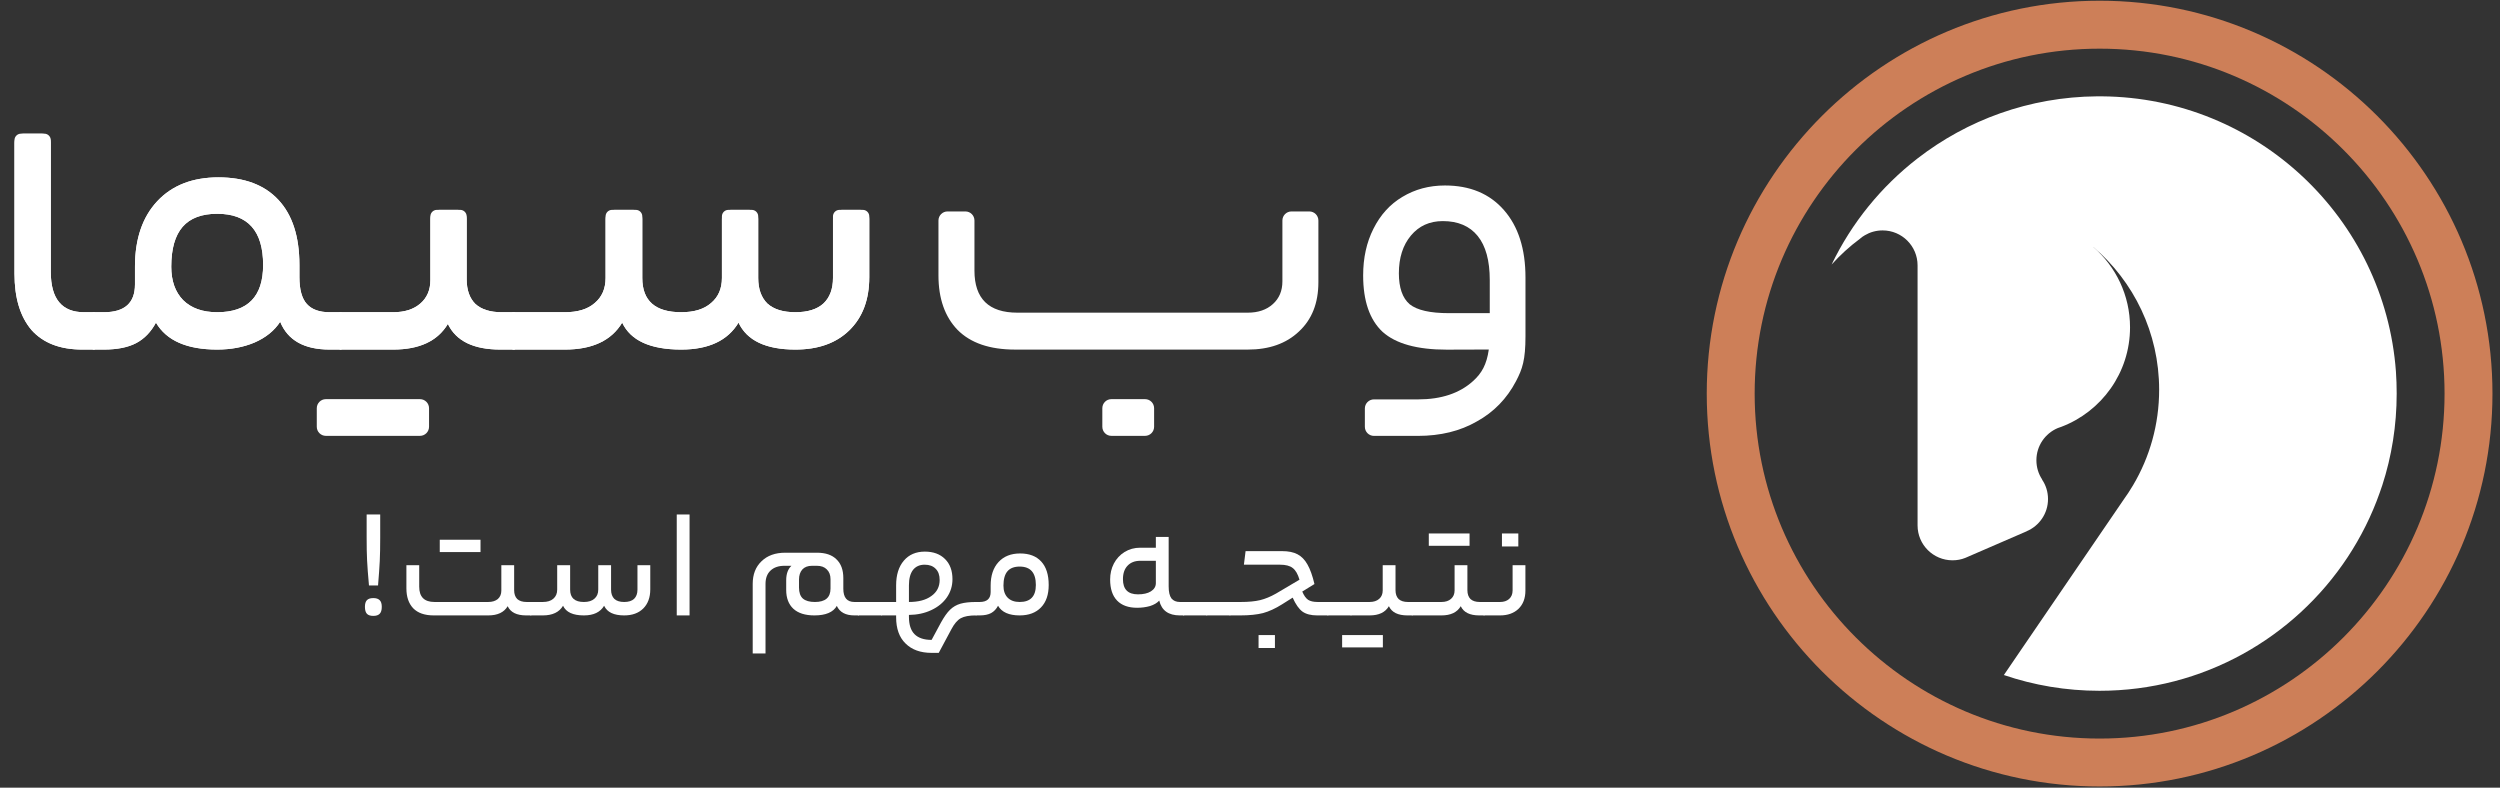 <svg width="73" height="23" viewBox="0 0 73 23" fill="none" xmlns="http://www.w3.org/2000/svg">
<rect x="0" y="0" width="73" height="23" fill="#333333" stroke="none"/>
<path d="M55.991 4.627C57.441 3.504 59.257 2.829 61.23 2.813H61.378C65.921 2.852 69.632 6.378 69.961 10.847C69.976 11.06 69.983 11.275 69.983 11.492C69.983 12.424 69.837 13.325 69.564 14.166C69.541 14.238 69.516 14.31 69.49 14.381C69.254 15.053 68.936 15.686 68.551 16.27C66.998 18.621 64.332 20.171 61.305 20.171C60.327 20.171 59.39 20.01 58.513 19.711L59.073 18.89L62.046 14.537L62.143 14.397C62.192 14.322 62.24 14.245 62.286 14.168C62.77 13.351 63.047 12.398 63.047 11.38C63.047 9.712 62.302 8.218 61.126 7.212L61.125 7.214C61.781 7.782 62.197 8.622 62.197 9.559C62.197 10.887 61.362 12.018 60.191 12.463C60.156 12.473 60.123 12.484 60.089 12.499C60.087 12.501 60.086 12.501 60.084 12.501C59.718 12.657 59.463 13.017 59.463 13.44C59.463 13.647 59.524 13.841 59.631 14L59.627 14.002C59.738 14.165 59.802 14.36 59.802 14.572C59.802 14.995 59.545 15.357 59.18 15.511L59.181 15.513L57.457 16.26L57.453 16.262L57.385 16.291C57.272 16.337 57.146 16.361 57.014 16.361C56.45 16.361 55.993 15.905 55.993 15.342V9.561V7.749C55.993 7.186 55.537 6.728 54.972 6.728C54.781 6.728 54.604 6.78 54.454 6.869C54.401 6.899 54.352 6.934 54.309 6.973C54.01 7.195 53.733 7.447 53.483 7.725C54.067 6.509 54.931 5.447 55.991 4.627Z" fill="white"/>
<path d="M61.309 0.021C67.635 0.021 72.78 5.167 72.78 11.493C72.78 17.819 67.635 22.965 61.309 22.965C54.982 22.965 49.837 17.819 49.837 11.493C49.837 5.167 54.984 0.021 61.309 0.021ZM61.309 21.566C66.862 21.566 71.381 17.048 71.381 11.493C71.381 5.938 66.863 1.421 61.309 1.421C55.754 1.421 51.236 5.938 51.236 11.493C51.236 17.048 55.755 21.566 61.309 21.566Z" fill="#CD7F58"/>
<path d="M10.774 17.095C10.746 16.789 10.728 16.546 10.719 16.366C10.71 16.187 10.706 15.963 10.706 15.692V15.023H11.102V15.692C11.102 15.972 11.098 16.202 11.089 16.385C11.08 16.567 11.063 16.804 11.039 17.095H10.774ZM10.9 17.984C10.816 17.984 10.754 17.964 10.715 17.924C10.676 17.882 10.656 17.814 10.656 17.72C10.656 17.628 10.676 17.563 10.715 17.524C10.754 17.484 10.816 17.464 10.9 17.464C10.984 17.464 11.045 17.484 11.085 17.524C11.127 17.563 11.148 17.628 11.148 17.72C11.148 17.814 11.127 17.882 11.085 17.924C11.045 17.964 10.984 17.984 10.9 17.984Z" fill="white"/>
<path d="M14.256 17.578C14.373 17.578 14.466 17.549 14.536 17.492C14.605 17.431 14.639 17.349 14.639 17.246V16.503H15.013V17.232C15.013 17.344 15.043 17.431 15.104 17.492C15.167 17.549 15.258 17.578 15.378 17.578H15.5C15.53 17.578 15.545 17.645 15.545 17.779C15.545 17.906 15.53 17.97 15.5 17.97H15.365C15.088 17.97 14.908 17.881 14.824 17.701C14.719 17.881 14.53 17.97 14.256 17.97H12.665C12.4 17.97 12.2 17.9 12.065 17.761C11.933 17.621 11.867 17.428 11.867 17.182V16.503H12.241V17.132C12.241 17.43 12.39 17.578 12.687 17.578H14.256ZM14.031 15.761V16.12H12.841V15.761H14.031Z" fill="white"/>
<path d="M15.851 17.578C15.983 17.578 16.085 17.546 16.157 17.483C16.232 17.419 16.27 17.331 16.27 17.218V16.503H16.648V17.218C16.648 17.458 16.782 17.578 17.05 17.578C17.182 17.578 17.284 17.546 17.356 17.483C17.431 17.419 17.469 17.331 17.469 17.218V16.503H17.843V17.218C17.843 17.334 17.875 17.423 17.938 17.487C18.004 17.548 18.1 17.578 18.226 17.578C18.352 17.578 18.449 17.548 18.515 17.487C18.581 17.423 18.614 17.334 18.614 17.218V16.503H18.988V17.209C18.988 17.446 18.919 17.633 18.781 17.77C18.645 17.903 18.461 17.97 18.226 17.97C17.923 17.97 17.727 17.876 17.64 17.688C17.529 17.876 17.332 17.97 17.05 17.97C16.731 17.97 16.528 17.876 16.441 17.688C16.33 17.876 16.133 17.97 15.851 17.97H15.499C15.469 17.97 15.454 17.906 15.454 17.779C15.454 17.645 15.469 17.578 15.499 17.578H15.851Z" fill="white"/>
<path d="M19.761 15.023H20.135V17.97H19.761V15.023Z" fill="white"/>
<path d="M24.949 17.97C24.691 17.97 24.52 17.877 24.435 17.692C24.33 17.877 24.112 17.97 23.782 17.97C23.511 17.97 23.305 17.905 23.164 17.774C23.026 17.644 22.957 17.461 22.957 17.227V16.945C22.957 16.757 23.008 16.616 23.11 16.521H22.907C22.733 16.521 22.596 16.568 22.497 16.663C22.401 16.754 22.353 16.883 22.353 17.05V19.082H21.979V17.05C21.979 16.773 22.064 16.553 22.236 16.389C22.407 16.222 22.638 16.139 22.93 16.139H23.854C24.106 16.139 24.297 16.204 24.426 16.334C24.559 16.462 24.625 16.643 24.625 16.877V17.191C24.625 17.449 24.733 17.578 24.949 17.578H25.067C25.096 17.578 25.112 17.645 25.112 17.779C25.112 17.906 25.096 17.97 25.067 17.97H24.949ZM23.795 17.578C24.099 17.578 24.251 17.448 24.251 17.186V16.913C24.251 16.792 24.215 16.696 24.142 16.626C24.073 16.556 23.977 16.521 23.854 16.521H23.71C23.586 16.521 23.492 16.558 23.426 16.631C23.363 16.704 23.331 16.801 23.331 16.922V17.155C23.331 17.303 23.369 17.411 23.444 17.478C23.522 17.545 23.639 17.578 23.795 17.578Z" fill="white"/>
<path d="M25.741 17.578C25.771 17.578 25.786 17.645 25.786 17.779C25.786 17.861 25.782 17.914 25.773 17.938C25.764 17.959 25.753 17.97 25.741 17.97H25.065C25.035 17.97 25.02 17.906 25.02 17.779C25.02 17.645 25.035 17.578 25.065 17.578H25.741Z" fill="white"/>
<path d="M28.502 17.578C28.532 17.578 28.547 17.645 28.547 17.779C28.547 17.906 28.532 17.97 28.502 17.97C28.303 17.97 28.154 17.997 28.055 18.052C27.956 18.107 27.864 18.215 27.78 18.375L27.411 19.064H27.203C26.879 19.064 26.625 18.972 26.442 18.79C26.258 18.611 26.167 18.356 26.167 18.025V17.97H25.743C25.713 17.97 25.698 17.906 25.698 17.779C25.698 17.645 25.713 17.578 25.743 17.578H26.167V17.091C26.167 16.787 26.242 16.547 26.392 16.371C26.542 16.195 26.747 16.107 27.005 16.107C27.255 16.107 27.451 16.18 27.596 16.325C27.74 16.468 27.812 16.664 27.812 16.913C27.812 17.108 27.758 17.284 27.65 17.442C27.541 17.599 27.39 17.724 27.194 17.815C27.002 17.906 26.784 17.953 26.541 17.956V18.011C26.541 18.239 26.595 18.407 26.703 18.517C26.814 18.629 26.981 18.685 27.203 18.685L27.478 18.175C27.569 18.011 27.656 17.888 27.74 17.806C27.827 17.721 27.929 17.662 28.046 17.628C28.163 17.595 28.315 17.578 28.502 17.578ZM27.438 16.936C27.438 16.793 27.399 16.684 27.321 16.608C27.245 16.529 27.139 16.489 27 16.489C26.853 16.489 26.739 16.541 26.658 16.644C26.58 16.748 26.541 16.896 26.541 17.091V17.578C26.817 17.578 27.035 17.521 27.194 17.405C27.357 17.29 27.438 17.133 27.438 16.936Z" fill="white"/>
<path d="M28.607 17.578C28.82 17.578 28.927 17.481 28.927 17.287V17.1C28.927 16.808 29.003 16.579 29.157 16.412C29.31 16.245 29.52 16.161 29.788 16.161C30.055 16.161 30.261 16.24 30.405 16.398C30.55 16.556 30.622 16.784 30.622 17.082C30.622 17.364 30.547 17.583 30.396 17.738C30.246 17.893 30.039 17.97 29.774 17.97C29.462 17.97 29.251 17.876 29.143 17.688C29.092 17.785 29.024 17.856 28.94 17.902C28.856 17.947 28.745 17.97 28.607 17.97H28.503C28.473 17.97 28.458 17.906 28.458 17.779C28.458 17.645 28.473 17.578 28.503 17.578H28.607ZM30.247 17.082C30.247 16.723 30.09 16.544 29.774 16.544C29.615 16.544 29.496 16.59 29.418 16.681C29.34 16.772 29.301 16.912 29.301 17.1C29.301 17.249 29.341 17.366 29.423 17.451C29.507 17.536 29.624 17.578 29.774 17.578C30.09 17.578 30.247 17.413 30.247 17.082Z" fill="white"/>
<path d="M34.125 17.123C34.125 17.284 34.152 17.401 34.206 17.474C34.263 17.543 34.346 17.578 34.454 17.578H34.562C34.577 17.578 34.587 17.592 34.593 17.619C34.602 17.644 34.607 17.697 34.607 17.779C34.607 17.858 34.602 17.909 34.593 17.934C34.587 17.958 34.577 17.97 34.562 17.97H34.454C34.12 17.97 33.919 17.826 33.85 17.537C33.787 17.607 33.696 17.66 33.579 17.697C33.462 17.73 33.337 17.747 33.205 17.747C32.95 17.747 32.754 17.677 32.619 17.537C32.484 17.398 32.416 17.192 32.416 16.922C32.416 16.752 32.452 16.597 32.524 16.457C32.599 16.315 32.703 16.202 32.835 16.12C32.971 16.035 33.124 15.993 33.295 15.993H33.751V15.678H34.125V17.123ZM32.79 16.913C32.79 17.208 32.936 17.355 33.228 17.355C33.387 17.355 33.513 17.326 33.606 17.268C33.702 17.208 33.751 17.127 33.751 17.027V16.375H33.295C33.139 16.375 33.016 16.423 32.926 16.517C32.835 16.611 32.79 16.743 32.79 16.913Z" fill="white"/>
<path d="M35.237 17.578C35.267 17.578 35.282 17.645 35.282 17.779C35.282 17.861 35.277 17.914 35.268 17.938C35.259 17.959 35.249 17.97 35.237 17.97H34.56C34.53 17.97 34.515 17.906 34.515 17.779C34.515 17.645 34.53 17.578 34.56 17.578H35.237Z" fill="white"/>
<path d="M35.914 17.578C35.944 17.578 35.96 17.645 35.96 17.779C35.96 17.861 35.955 17.914 35.946 17.938C35.937 17.959 35.926 17.97 35.914 17.97H35.238C35.208 17.97 35.193 17.906 35.193 17.779C35.193 17.645 35.208 17.578 35.238 17.578H35.914Z" fill="white"/>
<path d="M37.44 16.093C37.62 16.093 37.769 16.123 37.886 16.184C38.003 16.245 38.101 16.345 38.179 16.485C38.257 16.622 38.325 16.811 38.382 17.054L38.026 17.273C38.074 17.388 38.131 17.469 38.197 17.515C38.263 17.557 38.356 17.578 38.477 17.578H38.774C38.804 17.578 38.819 17.645 38.819 17.779C38.819 17.861 38.815 17.914 38.806 17.938C38.797 17.959 38.786 17.97 38.774 17.97H38.463C38.283 17.97 38.14 17.934 38.035 17.861C37.93 17.785 37.834 17.648 37.746 17.451L37.435 17.647C37.243 17.768 37.058 17.853 36.881 17.902C36.704 17.947 36.483 17.97 36.218 17.97H35.916C35.886 17.97 35.871 17.906 35.871 17.779C35.871 17.645 35.886 17.578 35.916 17.578H36.232C36.457 17.578 36.645 17.56 36.795 17.524C36.946 17.487 37.1 17.423 37.26 17.332L37.945 16.927C37.897 16.763 37.831 16.649 37.746 16.585C37.665 16.521 37.542 16.489 37.377 16.489H36.322L36.371 16.093H37.44ZM36.75 18.922V18.544H37.228V18.922H36.75Z" fill="white"/>
<path d="M39.449 17.578C39.48 17.578 39.495 17.645 39.495 17.779C39.495 17.861 39.49 17.914 39.481 17.938C39.472 17.959 39.462 17.97 39.449 17.97H38.773C38.743 17.97 38.728 17.906 38.728 17.779C38.728 17.645 38.743 17.578 38.773 17.578H39.449Z" fill="white"/>
<path d="M39.992 17.578C40.109 17.578 40.203 17.548 40.272 17.487C40.341 17.426 40.375 17.344 40.375 17.241V16.503H40.749V17.232C40.749 17.344 40.779 17.431 40.84 17.492C40.903 17.549 40.993 17.578 41.11 17.578H41.236C41.266 17.578 41.281 17.644 41.281 17.774C41.281 17.905 41.266 17.97 41.236 17.97H41.097C40.82 17.97 40.64 17.881 40.556 17.701C40.45 17.881 40.263 17.97 39.992 17.97H39.451C39.421 17.97 39.406 17.906 39.406 17.779C39.406 17.645 39.421 17.578 39.451 17.578H39.992ZM40.38 18.544V18.904H39.19V18.544H40.38Z" fill="white"/>
<path d="M42.09 17.578C42.208 17.578 42.301 17.548 42.37 17.487C42.439 17.426 42.474 17.344 42.474 17.241V16.503H42.848V17.232C42.848 17.344 42.878 17.431 42.938 17.492C43.001 17.549 43.091 17.578 43.208 17.578H43.335C43.365 17.578 43.38 17.644 43.38 17.774C43.38 17.905 43.365 17.97 43.335 17.97H43.195C42.918 17.97 42.738 17.881 42.654 17.701C42.549 17.881 42.361 17.97 42.09 17.97H41.239C41.208 17.97 41.193 17.906 41.193 17.779C41.193 17.645 41.208 17.578 41.239 17.578H42.09ZM42.911 15.578V15.938H41.721V15.578H42.911Z" fill="white"/>
<path d="M44.542 17.246C44.542 17.471 44.474 17.648 44.339 17.779C44.204 17.906 44.025 17.97 43.803 17.97H43.334C43.304 17.97 43.289 17.906 43.289 17.779C43.289 17.645 43.304 17.578 43.334 17.578H43.803C43.911 17.578 43.998 17.549 44.064 17.492C44.133 17.431 44.168 17.347 44.168 17.241V16.503H44.542V17.246ZM43.857 15.956V15.578H44.335V15.956H43.857Z" fill="white"/>
<path d="M32.452 12.727C32.306 12.727 32.188 12.608 32.188 12.462V11.92C32.188 11.774 32.306 11.655 32.452 11.655H33.435C33.582 11.655 33.7 11.774 33.7 11.92V12.462C33.7 12.608 33.582 12.727 33.435 12.727H32.452Z" fill="white"/>
<path d="M12.263 11.655C12.409 11.655 12.528 11.774 12.528 11.92V12.462C12.528 12.608 12.409 12.727 12.263 12.727H9.515C9.369 12.727 9.25 12.608 9.25 12.462V11.92C9.25 11.774 9.369 11.655 9.515 11.655H12.263Z" fill="white"/>
<path d="M2.734 9.117C2.777 9.117 2.807 9.155 2.824 9.231C2.849 9.299 2.862 9.447 2.862 9.675C2.862 9.894 2.849 10.038 2.824 10.105C2.807 10.173 2.777 10.207 2.734 10.207H2.402C1.755 10.207 1.261 10.017 0.921 9.637C0.589 9.248 0.423 8.699 0.423 7.99V4.168C0.423 4.022 0.541 3.903 0.688 3.903H1.218C1.364 3.903 1.483 4.022 1.483 4.168V7.939C1.483 8.725 1.806 9.117 2.453 9.117H2.734Z" fill="white"/>
<path d="M3.034 9.117C3.639 9.117 3.941 8.847 3.941 8.307V7.788C3.941 6.977 4.158 6.34 4.592 5.875C5.027 5.411 5.622 5.179 6.38 5.179C7.138 5.179 7.721 5.398 8.13 5.837C8.539 6.276 8.743 6.909 8.743 7.737V8.091C8.743 8.455 8.815 8.716 8.96 8.877C9.105 9.037 9.326 9.117 9.624 9.117H9.943C10.028 9.117 10.071 9.303 10.071 9.675C10.071 10.029 10.028 10.207 9.943 10.207H9.624C8.883 10.207 8.402 9.936 8.181 9.396C8.011 9.658 7.759 9.86 7.427 10.004C7.104 10.139 6.742 10.207 6.342 10.207C5.456 10.207 4.861 9.945 4.554 9.421C4.409 9.691 4.218 9.89 3.979 10.017C3.741 10.143 3.426 10.207 3.034 10.207H2.741C2.655 10.207 2.613 10.029 2.613 9.675C2.613 9.303 2.655 9.117 2.741 9.117H3.034ZM7.683 7.737C7.683 6.741 7.236 6.242 6.342 6.242C5.891 6.242 5.554 6.369 5.333 6.622C5.112 6.876 5.001 7.264 5.001 7.788C5.001 8.201 5.116 8.526 5.346 8.763C5.584 8.999 5.916 9.117 6.342 9.117C7.236 9.117 7.683 8.657 7.683 7.737Z" fill="white"/>
<path d="M11.482 9.117C11.814 9.117 12.078 9.033 12.273 8.864C12.469 8.695 12.567 8.467 12.567 8.18V6.393C12.567 6.247 12.686 6.128 12.832 6.128H13.362C13.508 6.128 13.627 6.247 13.627 6.393V8.155C13.627 8.467 13.712 8.708 13.883 8.877C14.061 9.037 14.317 9.117 14.649 9.117H15.006C15.091 9.117 15.134 9.299 15.134 9.662C15.134 10.025 15.091 10.207 15.006 10.207H14.61C13.827 10.207 13.316 9.957 13.078 9.459C12.78 9.957 12.248 10.207 11.482 10.207H9.949C9.864 10.207 9.821 10.029 9.821 9.675C9.821 9.303 9.864 9.117 9.949 9.117H11.482Z" fill="white"/>
<path d="M16.495 9.117C16.869 9.117 17.159 9.029 17.363 8.851C17.576 8.674 17.683 8.429 17.683 8.117V6.393C17.683 6.247 17.801 6.128 17.947 6.128H18.491C18.637 6.128 18.755 6.247 18.755 6.393V8.117C18.755 8.784 19.134 9.117 19.892 9.117C20.267 9.117 20.556 9.029 20.76 8.851C20.973 8.674 21.08 8.429 21.08 8.117V6.393C21.08 6.247 21.198 6.128 21.344 6.128H21.875C22.021 6.128 22.14 6.247 22.14 6.393V8.117C22.14 8.438 22.229 8.687 22.408 8.864C22.595 9.033 22.867 9.117 23.225 9.117C23.583 9.117 23.855 9.033 24.042 8.864C24.23 8.687 24.323 8.438 24.323 8.117V6.393C24.323 6.247 24.442 6.128 24.588 6.128H25.119C25.265 6.128 25.383 6.247 25.383 6.393V8.091C25.383 8.75 25.188 9.269 24.796 9.649C24.413 10.021 23.889 10.207 23.225 10.207C22.365 10.207 21.812 9.945 21.565 9.421C21.25 9.945 20.692 10.207 19.892 10.207C18.989 10.207 18.415 9.945 18.168 9.421C17.853 9.945 17.295 10.207 16.495 10.207H14.993C14.908 10.207 14.865 10.029 14.865 9.675C14.865 9.303 14.908 9.117 14.993 9.117H16.495Z" fill="white"/>
<path d="M2.734 9.117C2.777 9.117 2.807 9.155 2.824 9.231C2.849 9.299 2.862 9.447 2.862 9.675C2.862 9.894 2.849 10.038 2.824 10.105C2.807 10.173 2.777 10.207 2.734 10.207H2.402C1.755 10.207 1.261 10.017 0.921 9.637C0.589 9.248 0.423 8.699 0.423 7.99V4.092C0.423 3.988 0.508 3.903 0.612 3.903H1.294C1.398 3.903 1.483 3.988 1.483 4.092V7.939C1.483 8.725 1.806 9.117 2.453 9.117H2.734Z" fill="white"/>
<path d="M3.034 9.117C3.639 9.117 3.941 8.847 3.941 8.307V7.788C3.941 6.977 4.158 6.34 4.592 5.875C5.027 5.411 5.622 5.179 6.38 5.179C7.138 5.179 7.721 5.398 8.13 5.837C8.539 6.276 8.743 6.909 8.743 7.737V8.091C8.743 8.455 8.815 8.716 8.96 8.877C9.105 9.037 9.326 9.117 9.624 9.117H9.943C10.028 9.117 10.071 9.303 10.071 9.675C10.071 10.029 10.028 10.207 9.943 10.207H9.624C8.883 10.207 8.402 9.936 8.181 9.396C8.011 9.658 7.759 9.86 7.427 10.004C7.104 10.139 6.742 10.207 6.342 10.207C5.456 10.207 4.861 9.945 4.554 9.421C4.409 9.691 4.218 9.89 3.979 10.017C3.741 10.143 3.426 10.207 3.034 10.207H2.741C2.655 10.207 2.613 10.029 2.613 9.675C2.613 9.303 2.655 9.117 2.741 9.117H3.034ZM7.683 7.737C7.683 6.741 7.236 6.242 6.342 6.242C5.891 6.242 5.554 6.369 5.333 6.622C5.112 6.876 5.001 7.264 5.001 7.788C5.001 8.201 5.116 8.526 5.346 8.763C5.584 8.999 5.916 9.117 6.342 9.117C7.236 9.117 7.683 8.657 7.683 7.737Z" fill="white"/>
<path d="M11.482 9.117C11.814 9.117 12.078 9.033 12.273 8.864C12.469 8.695 12.567 8.467 12.567 8.18V6.318C12.567 6.213 12.652 6.128 12.756 6.128H13.438C13.542 6.128 13.627 6.213 13.627 6.318V8.155C13.627 8.467 13.712 8.708 13.883 8.877C14.061 9.037 14.317 9.117 14.649 9.117H15.006C15.091 9.117 15.134 9.299 15.134 9.662C15.134 10.025 15.091 10.207 15.006 10.207H14.61C13.827 10.207 13.316 9.957 13.078 9.459C12.78 9.957 12.248 10.207 11.482 10.207H9.949C9.864 10.207 9.821 10.029 9.821 9.675C9.821 9.303 9.864 9.117 9.949 9.117H11.482Z" fill="white"/>
<path d="M16.495 9.117C16.869 9.117 17.159 9.029 17.363 8.851C17.576 8.674 17.683 8.429 17.683 8.117V6.318C17.683 6.213 17.767 6.128 17.872 6.128H18.566C18.671 6.128 18.755 6.213 18.755 6.318V8.117C18.755 8.784 19.134 9.117 19.892 9.117C20.267 9.117 20.556 9.029 20.76 8.851C20.973 8.674 21.08 8.429 21.08 8.117V6.318C21.08 6.213 21.164 6.128 21.269 6.128H21.951C22.055 6.128 22.14 6.213 22.14 6.318V8.117C22.14 8.438 22.229 8.687 22.408 8.864C22.595 9.033 22.867 9.117 23.225 9.117C23.583 9.117 23.855 9.033 24.042 8.864C24.23 8.687 24.323 8.438 24.323 8.117V6.318C24.323 6.213 24.408 6.128 24.512 6.128H25.194C25.299 6.128 25.383 6.213 25.383 6.318V8.091C25.383 8.75 25.188 9.269 24.796 9.649C24.413 10.021 23.889 10.207 23.225 10.207C22.365 10.207 21.812 9.945 21.565 9.421C21.25 9.945 20.692 10.207 19.892 10.207C18.989 10.207 18.415 9.945 18.168 9.421C17.853 9.945 17.295 10.207 16.495 10.207H14.993C14.908 10.207 14.865 10.029 14.865 9.675C14.865 9.303 14.908 9.117 14.993 9.117H16.495Z" fill="white"/>
<path d="M36.433 9.13C36.737 9.13 36.982 9.047 37.167 8.88C37.353 8.713 37.446 8.492 37.446 8.216V6.439C37.446 6.292 37.565 6.174 37.711 6.174H38.232C38.378 6.174 38.497 6.292 38.497 6.439V8.241C38.497 8.851 38.307 9.331 37.927 9.682C37.556 10.033 37.058 10.208 36.433 10.208H29.644C28.901 10.208 28.34 10.016 27.96 9.632C27.589 9.247 27.403 8.717 27.403 8.04V6.439C27.403 6.292 27.522 6.174 27.668 6.174H28.189C28.336 6.174 28.454 6.292 28.454 6.439V7.903C28.454 8.721 28.872 9.13 29.708 9.13H36.433Z" fill="white"/>
<path d="M44.544 9.813C44.544 10.515 44.454 10.774 44.268 11.13C44 11.642 43.618 12.034 43.124 12.306C42.637 12.587 42.063 12.728 41.401 12.728H40.119C39.973 12.728 39.854 12.609 39.854 12.463V11.927C39.854 11.781 39.973 11.662 40.119 11.662H41.413C42.084 11.662 42.616 11.485 43.01 11.13C43.266 10.9 43.41 10.648 43.473 10.206L42.243 10.21C41.38 10.21 40.755 10.036 40.37 9.689C39.992 9.334 39.804 8.785 39.804 8.042C39.804 7.53 39.904 7.076 40.105 6.679C40.307 6.275 40.587 5.965 40.948 5.75C41.317 5.527 41.732 5.416 42.193 5.416C42.922 5.416 43.496 5.655 43.915 6.134C44.335 6.613 44.544 7.27 44.544 8.104V9.813ZM40.847 7.98C40.847 8.401 40.952 8.703 41.162 8.884C41.38 9.058 41.761 9.144 42.306 9.144H43.501V8.178C43.501 7.608 43.383 7.179 43.148 6.89C42.914 6.601 42.574 6.456 42.13 6.456C41.744 6.456 41.434 6.597 41.199 6.878C40.965 7.158 40.847 7.526 40.847 7.98Z" fill="white"/>
</svg>
